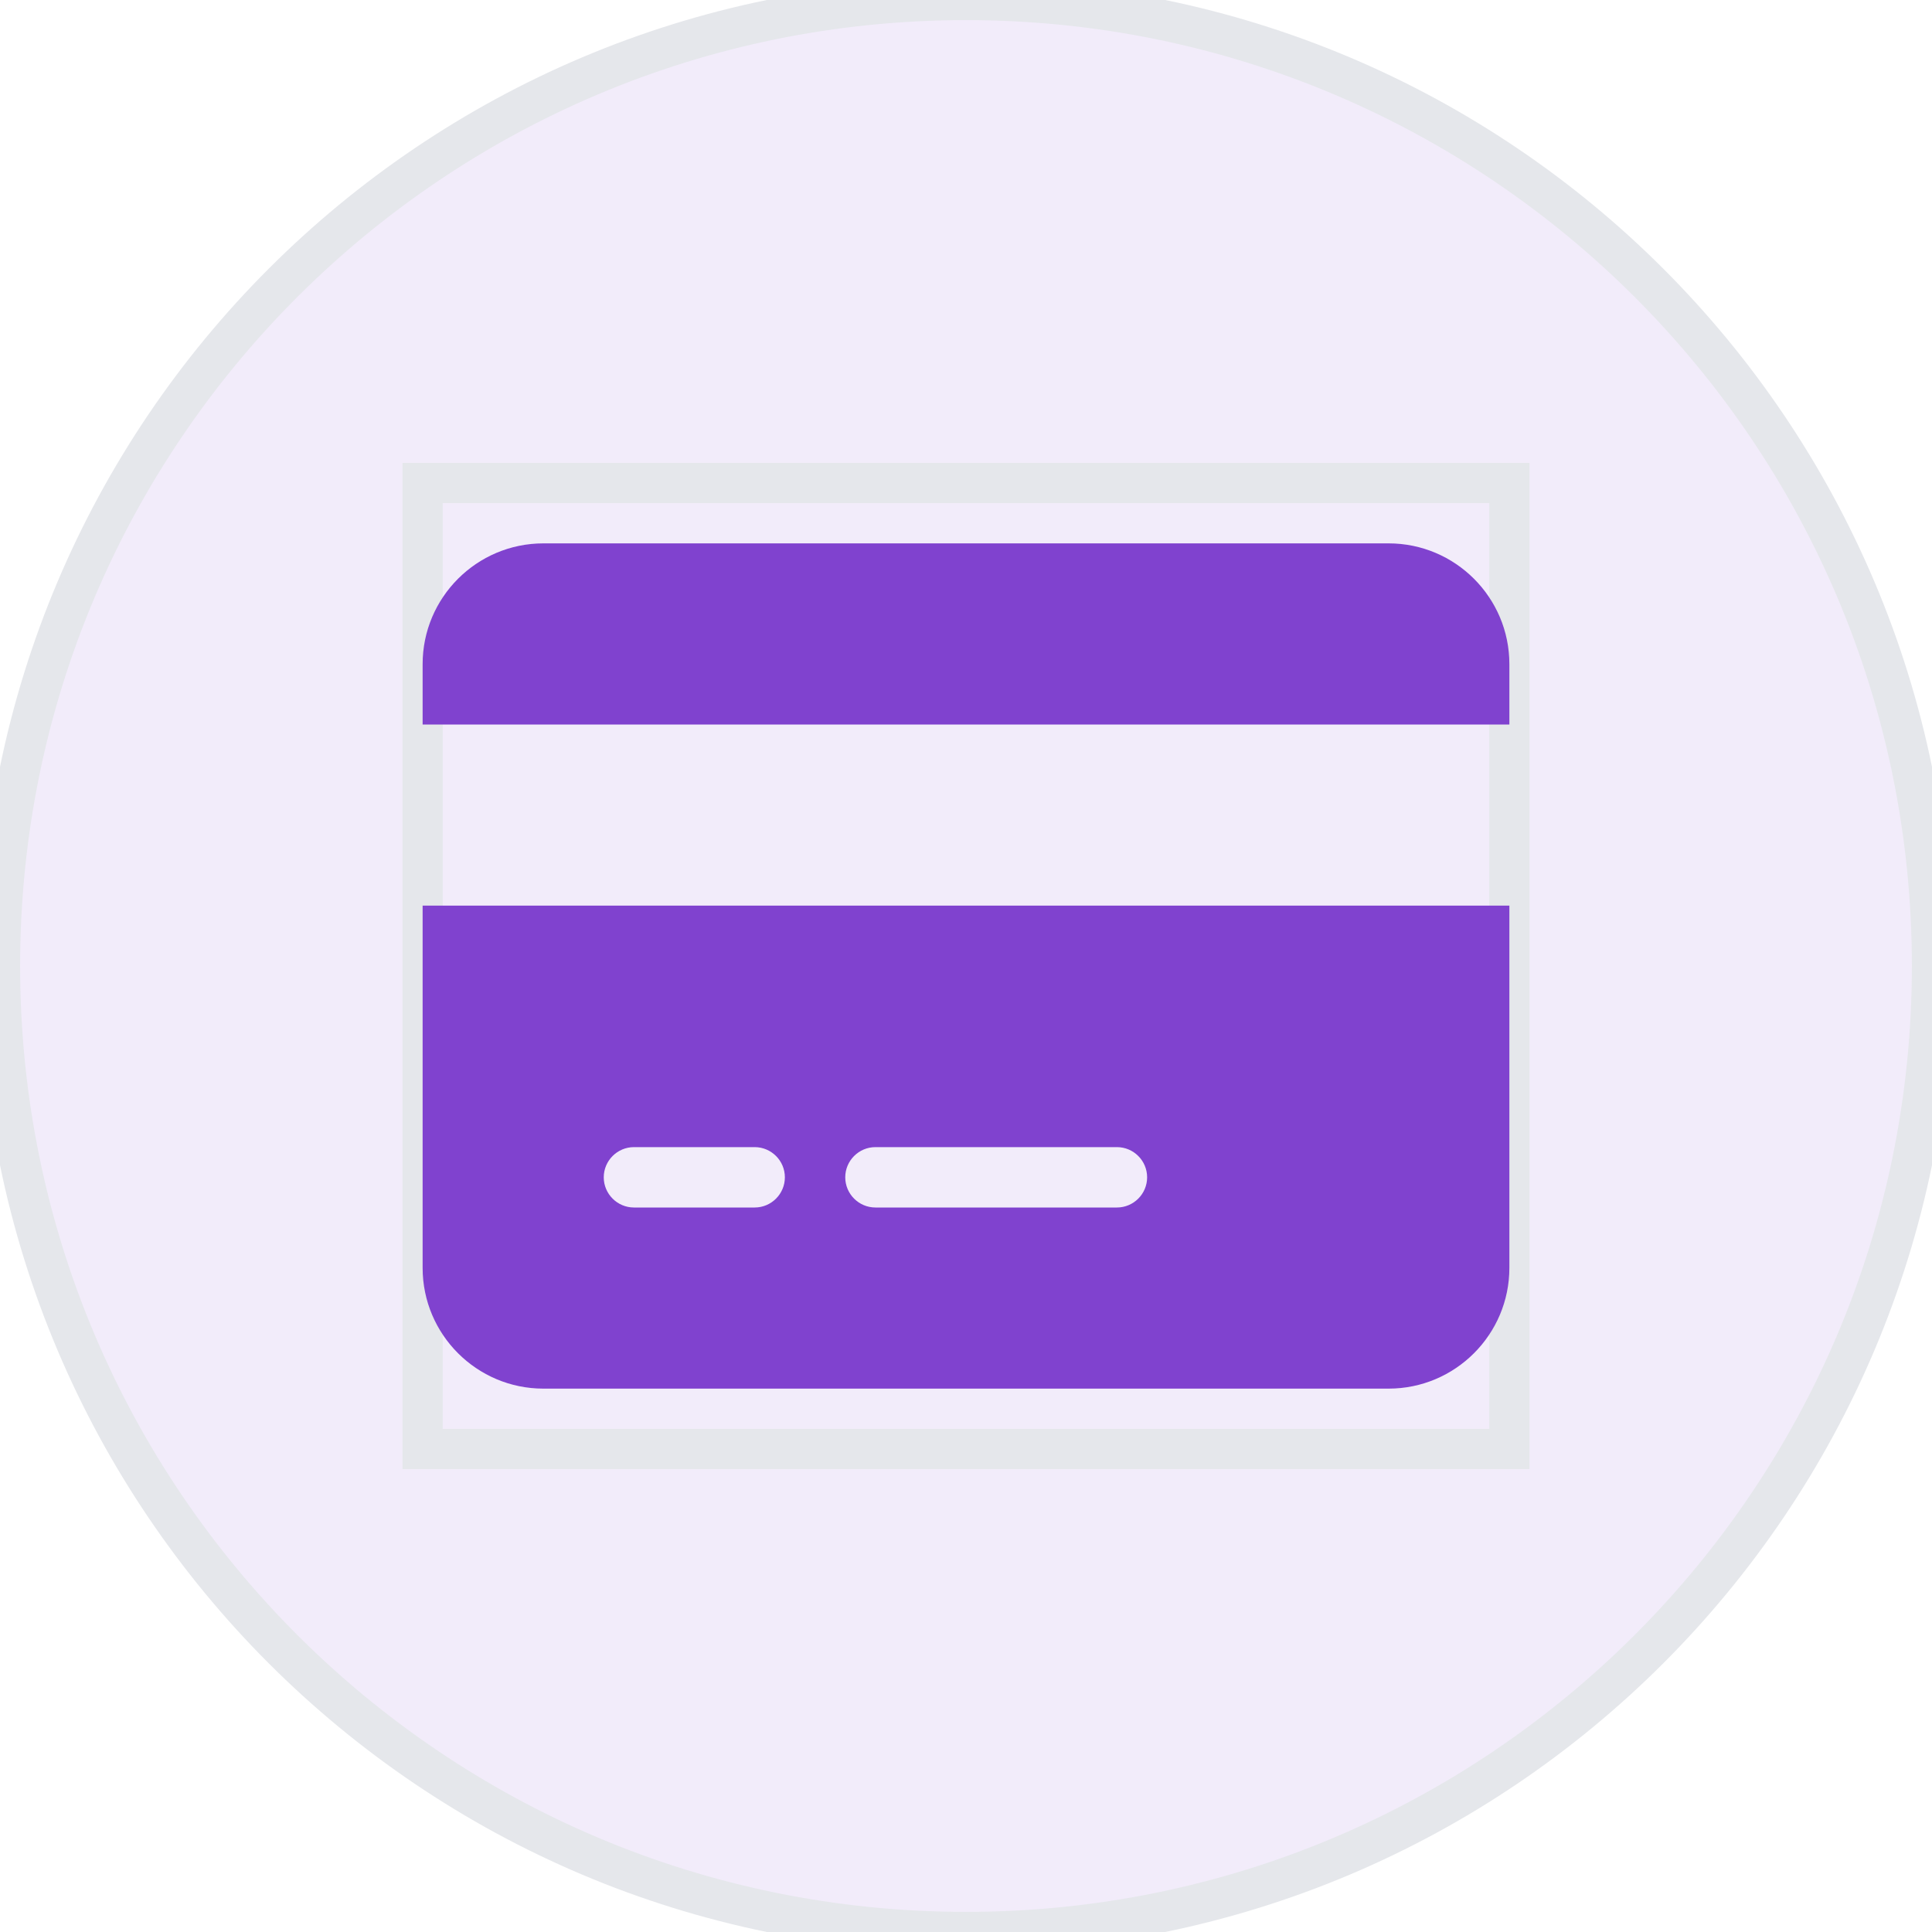 <svg width="48" height="48" viewBox="0 0 48 48" fill="none" xmlns="http://www.w3.org/2000/svg">
<path d="M24 0C37.255 0 48 10.745 48 24C48 37.255 37.255 48 24 48C10.745 48 0 37.255 0 24C0 10.745 10.745 0 24 0Z" fill="#8042CF" fill-opacity="0.1"/>
<path d="M24 0C37.255 0 48 10.745 48 24C48 37.255 37.255 48 24 48C10.745 48 0 37.255 0 24C0 10.745 10.745 0 24 0Z" stroke="#E5E7EB"/>
<path d="M37.5 36H10.5V12H37.5V36Z" stroke="#E5E7EB"/>
<g clip-path="url(#clip0_1_88)">
<path d="M13.5 13.5C11.845 13.5 10.5 14.845 10.5 16.5V18H37.5V16.5C37.5 14.845 36.155 13.5 34.5 13.5H13.5ZM37.5 22.5H10.5V31.5C10.5 33.155 11.845 34.5 13.5 34.5H34.5C36.155 34.5 37.5 33.155 37.5 31.5V22.5ZM15.75 28.5H18.75C19.163 28.5 19.5 28.837 19.5 29.25C19.5 29.663 19.163 30 18.75 30H15.75C15.338 30 15 29.663 15 29.25C15 28.837 15.338 28.5 15.75 28.5ZM21 29.25C21 28.837 21.337 28.5 21.75 28.5H27.75C28.163 28.5 28.5 28.837 28.5 29.25C28.5 29.663 28.163 30 27.75 30H21.75C21.337 30 21 29.663 21 29.25Z" fill="#8042CF"/>
</g>
<defs>
<clipPath id="clip0_1_88">
<path d="M10.5 12H37.5V36H10.5V12Z" fill="white"/>
</clipPath>
</defs>
</svg>
